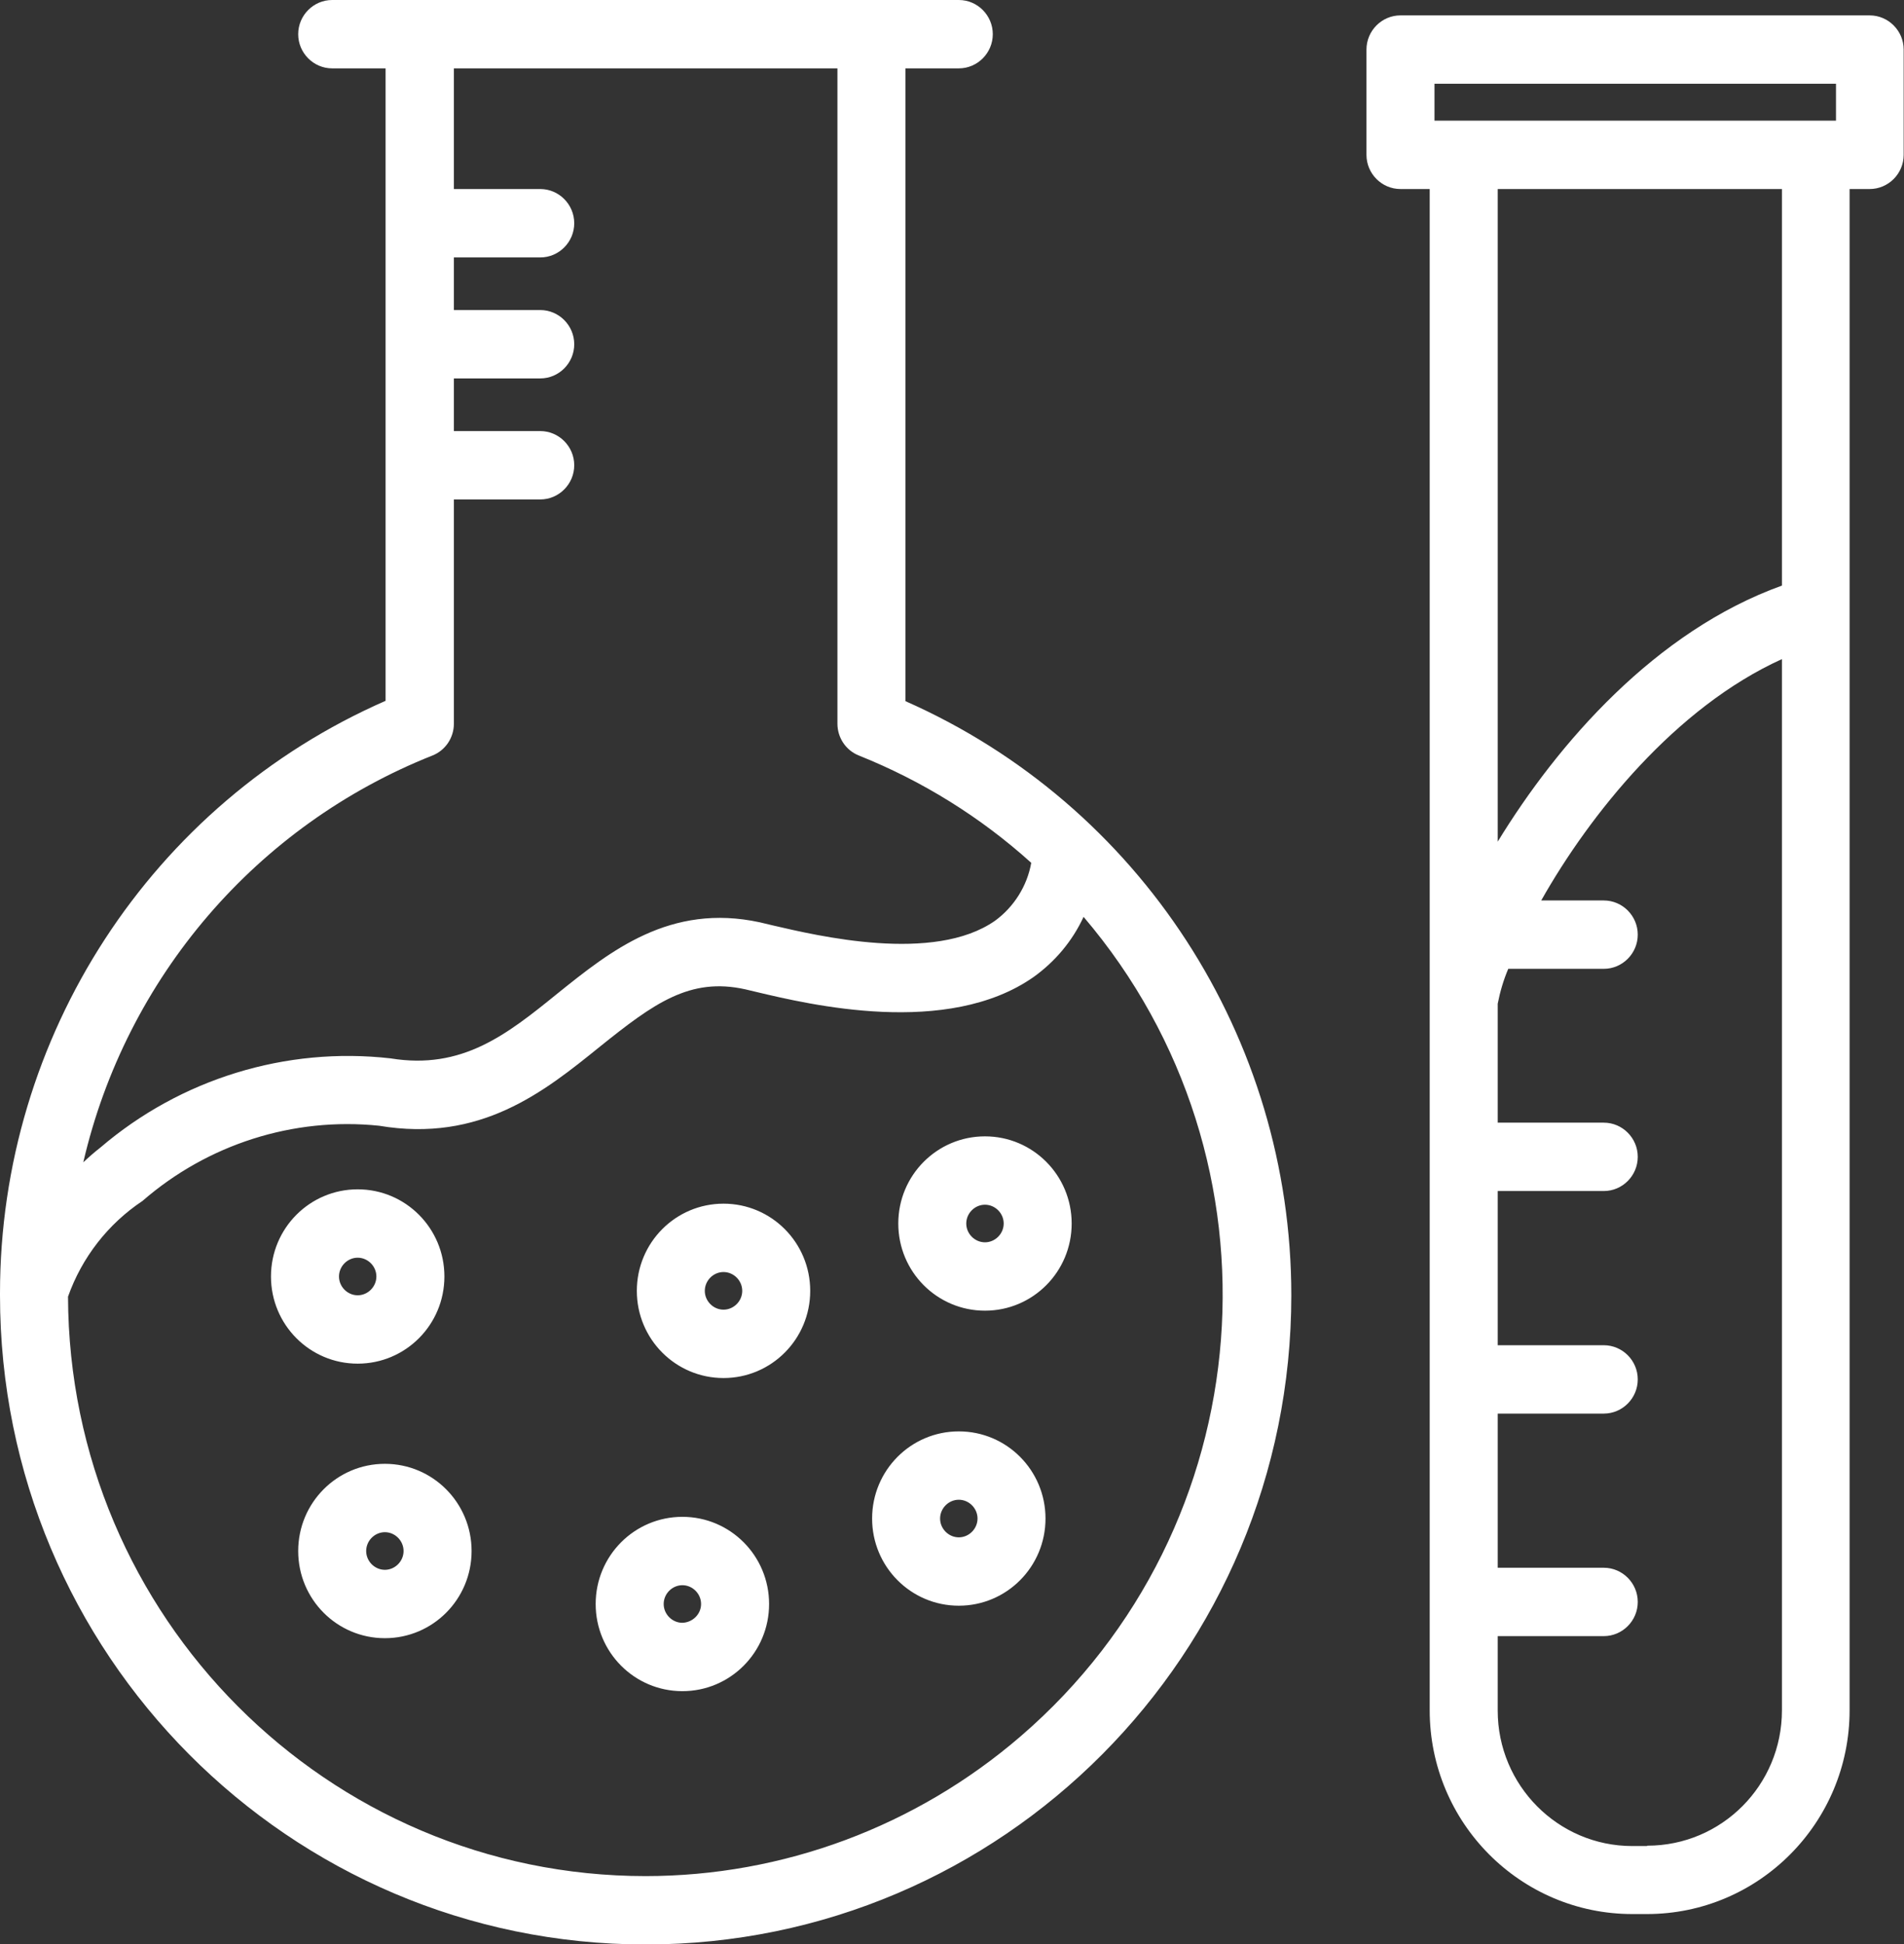 <?xml version="1.0" encoding="UTF-8"?>
<svg xmlns="http://www.w3.org/2000/svg" width="47" height="48" viewBox="0 0 47 48" fill="none">
  <rect x="0" y="0" width="47" height="48" fill="#333333" stroke="none"/>
  <g clip-path="url(#clip0_244_735)">
    <path d="M22.35 17.303V1.688H23.668C24.13 1.688 24.507 1.308 24.507 0.844C24.507 0.38 24.13 0 23.668 0H8.2C7.738 0 7.361 0.38 7.361 0.844C7.361 1.308 7.738 1.688 8.2 1.688H9.518V17.303C3.735 19.835 0 25.583 0 31.93V31.98C0 40.834 7.134 48.008 15.938 48.008C24.742 48.008 31.876 40.834 31.876 31.98C31.876 25.625 28.141 19.869 22.35 17.311V17.303ZM10.676 18.653C10.995 18.526 11.204 18.214 11.204 17.868V12.331H13.336C13.798 12.331 14.175 11.951 14.175 11.487C14.175 11.023 13.798 10.643 13.336 10.643H11.204V9.343H13.336C13.798 9.343 14.175 8.964 14.175 8.499C14.175 8.035 13.798 7.655 13.336 7.655H11.204V6.356H13.336C13.798 6.356 14.175 5.976 14.175 5.512C14.175 5.047 13.798 4.667 13.336 4.667H11.204V1.688H20.672V17.868C20.672 18.214 20.881 18.526 21.2 18.653C22.761 19.278 24.205 20.172 25.456 21.303C25.355 21.877 25.027 22.392 24.566 22.73C23.055 23.793 20.168 23.101 19.077 22.848L18.758 22.772C16.542 22.291 15.065 23.481 13.764 24.527C12.505 25.549 11.406 26.418 9.643 26.131C7.058 25.836 4.457 26.638 2.476 28.334C2.325 28.452 2.191 28.57 2.056 28.697C3.114 24.131 6.337 20.375 10.676 18.653ZM15.938 46.32C8.082 46.32 1.704 39.914 1.679 32.014C2.023 31.043 2.669 30.216 3.517 29.651C5.128 28.25 7.243 27.575 9.358 27.794C11.859 28.216 13.429 26.958 14.805 25.844C16.14 24.772 17.029 24.122 18.397 24.426L18.683 24.494C19.967 24.798 23.383 25.616 25.514 24.122C26.043 23.743 26.471 23.236 26.748 22.637C31.876 28.655 31.18 37.711 25.195 42.868C22.61 45.096 19.329 46.32 15.93 46.32H15.938ZM10.97 31.516C10.97 30.326 10.013 29.364 8.829 29.364C7.646 29.364 6.689 30.326 6.689 31.516C6.689 32.706 7.646 33.668 8.829 33.668C10.013 33.668 10.97 32.706 10.97 31.516ZM8.368 31.516C8.368 31.263 8.578 31.052 8.829 31.052C9.081 31.052 9.291 31.263 9.291 31.516C9.291 31.769 9.081 31.98 8.829 31.98C8.578 31.98 8.368 31.769 8.368 31.516ZM16.845 37.45C15.661 37.45 14.704 38.412 14.704 39.602C14.704 40.792 15.661 41.754 16.845 41.754C18.028 41.754 18.985 40.792 18.985 39.602C18.985 38.412 18.028 37.45 16.845 37.45ZM16.845 40.066C16.593 40.066 16.383 39.855 16.383 39.602C16.383 39.349 16.593 39.138 16.845 39.138C17.096 39.138 17.306 39.349 17.306 39.602C17.306 39.855 17.096 40.058 16.845 40.066ZM23.668 35.34C22.485 35.34 21.528 36.302 21.528 37.492C21.528 38.682 22.485 39.644 23.668 39.644C24.851 39.644 25.808 38.682 25.808 37.492C25.808 36.302 24.851 35.34 23.668 35.34ZM23.668 37.956C23.416 37.956 23.206 37.745 23.206 37.492C23.206 37.239 23.416 37.028 23.668 37.028C23.92 37.028 24.13 37.239 24.13 37.492C24.13 37.745 23.92 37.956 23.668 37.956ZM9.501 36.141C8.317 36.141 7.361 37.104 7.361 38.294C7.361 39.484 8.317 40.446 9.501 40.446C10.684 40.446 11.641 39.484 11.641 38.294C11.641 37.104 10.684 36.141 9.501 36.141ZM9.501 38.758C9.249 38.758 9.039 38.547 9.039 38.294C9.039 38.04 9.249 37.829 9.501 37.829C9.752 37.829 9.962 38.04 9.962 38.294C9.962 38.547 9.752 38.758 9.501 38.758ZM17.86 29.718C16.677 29.718 15.72 30.68 15.72 31.871C15.72 33.061 16.677 34.023 17.86 34.023C19.043 34.023 20 33.061 20 31.871C20 30.68 19.043 29.718 17.86 29.718ZM17.86 32.335C17.608 32.335 17.398 32.124 17.398 31.871C17.398 31.617 17.608 31.406 17.86 31.406C18.112 31.406 18.322 31.617 18.322 31.871C18.322 32.124 18.112 32.335 17.86 32.335ZM24.314 28.056C23.131 28.056 22.174 29.018 22.174 30.208C22.174 31.398 23.131 32.36 24.314 32.36C25.497 32.36 26.454 31.398 26.454 30.208C26.454 29.018 25.497 28.056 24.314 28.056ZM24.314 30.672C24.062 30.672 23.852 30.461 23.852 30.208C23.852 29.955 24.062 29.744 24.314 29.744C24.566 29.744 24.776 29.955 24.776 30.208C24.776 30.461 24.566 30.672 24.314 30.672ZM46.161 0.38H34.57C34.109 0.38 33.731 0.76 33.731 1.224V3.823C33.731 4.288 34.109 4.667 34.57 4.667H35.292V42.227C35.292 45.004 37.533 47.257 40.294 47.257H40.655C43.416 47.257 45.657 45.004 45.657 42.227V4.667H46.152C46.614 4.667 46.992 4.288 46.992 3.823V1.224C46.992 0.76 46.614 0.38 46.152 0.38H46.161ZM35.41 2.068H45.321V2.979H35.41V2.068ZM40.655 45.578H40.294C38.456 45.578 36.971 44.075 36.971 42.235V40.395H39.589C40.051 40.395 40.428 40.016 40.428 39.551C40.428 39.087 40.051 38.707 39.589 38.707H36.971V34.901H39.589C40.051 34.901 40.428 34.521 40.428 34.057C40.428 33.592 40.051 33.213 39.589 33.213H36.971V29.406H39.589C40.051 29.406 40.428 29.026 40.428 28.562C40.428 28.098 40.051 27.718 39.589 27.718H36.971V24.781C37.029 24.485 37.113 24.198 37.231 23.92H39.589C40.051 23.92 40.428 23.54 40.428 23.076C40.428 22.612 40.051 22.232 39.589 22.232H38.045C39.245 20.105 41.36 17.463 43.987 16.273V42.227C43.987 44.075 42.501 45.569 40.663 45.569L40.655 45.578ZM43.987 14.458C40.865 15.581 38.456 18.349 36.971 20.78V4.667H43.987V14.458Z" fill="white"></path>
  </g>
  <defs>
    <clipPath id="clip0_244_735">
      <rect width="47" height="48" fill="white"></rect>
    </clipPath>
  </defs>
</svg>
